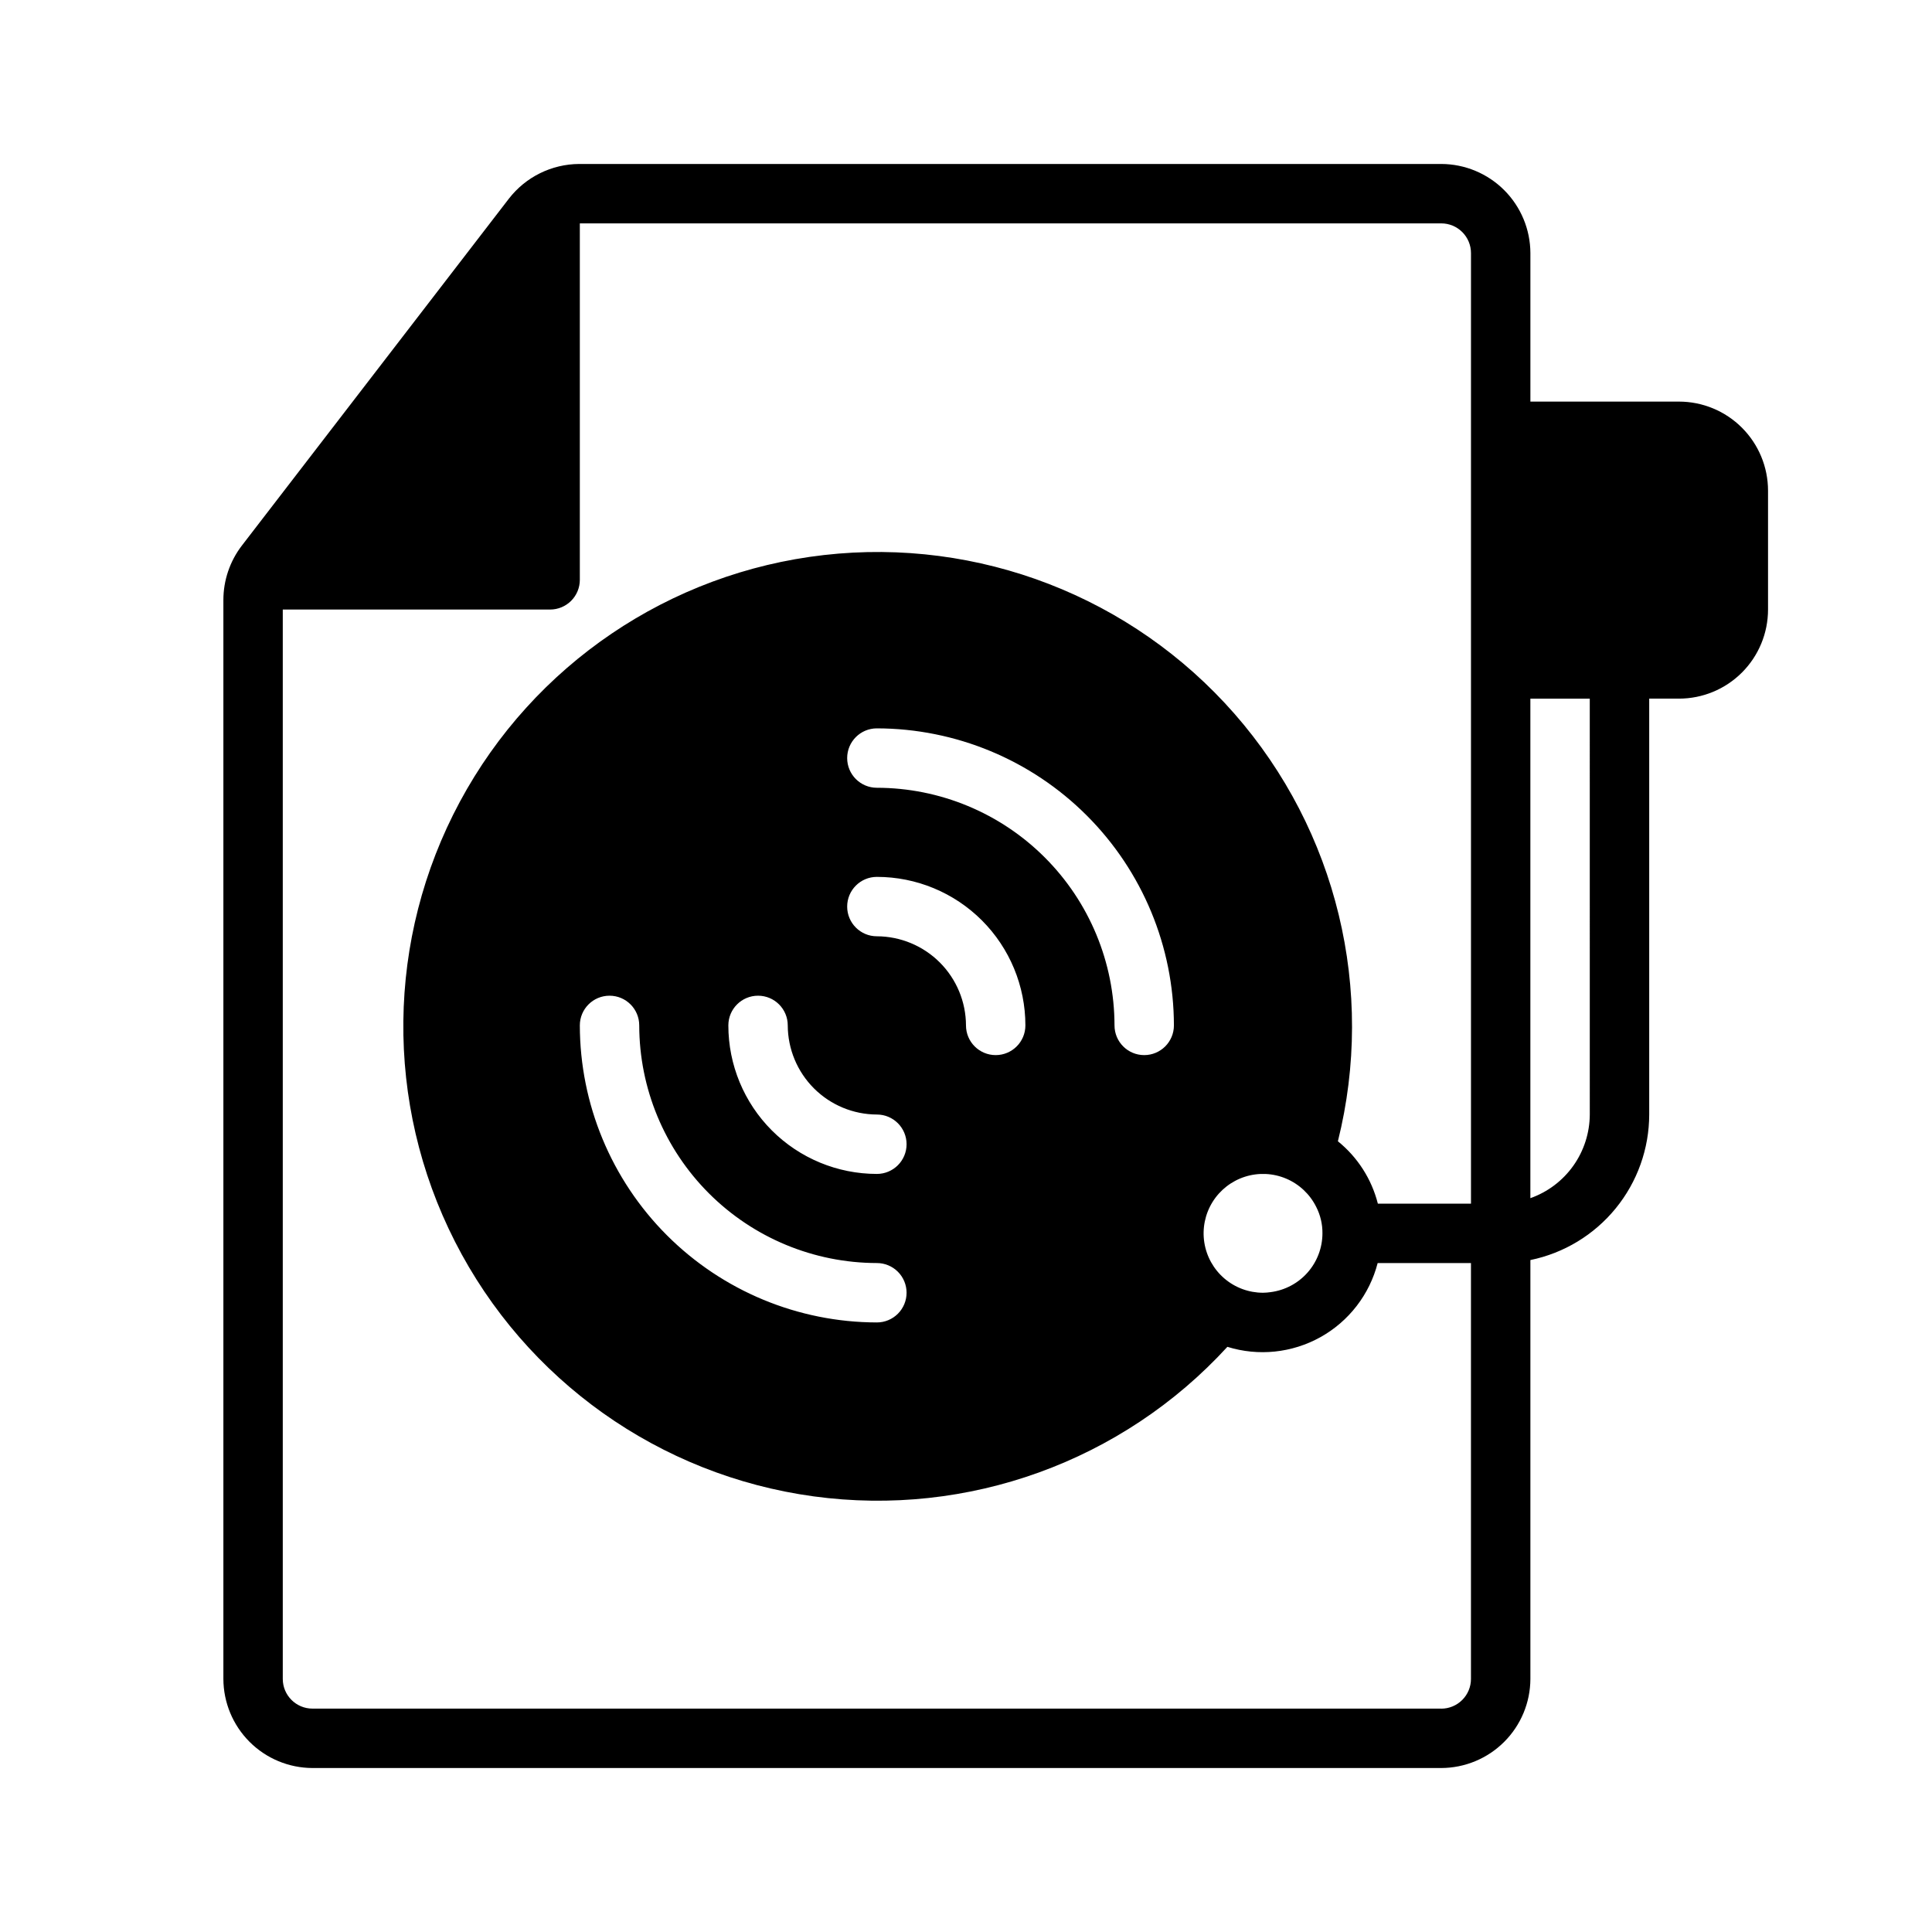 <?xml version="1.0" encoding="UTF-8"?>
<!-- Uploaded to: SVG Repo, www.svgrepo.com, Generator: SVG Repo Mixer Tools -->
<svg fill="#000000" width="800px" height="800px" version="1.1" viewBox="144 144 512 512" xmlns="http://www.w3.org/2000/svg">
 <path d="m588.93 250.43h-39.359v-39.359c-0.02-6.258-2.512-12.254-6.938-16.68-4.426-4.426-10.422-6.918-16.68-6.938h-228.45c-7.305 0.035-14.188 3.434-18.656 9.211l-70.77 91.945c-3.164 4.137-4.879 9.199-4.879 14.406v285.91c0.016 6.258 2.512 12.254 6.938 16.68 4.422 4.426 10.418 6.918 16.676 6.938h299.14c6.258-0.02 12.254-2.512 16.68-6.938 4.426-4.426 6.918-10.422 6.938-16.68v-111c8.887-1.824 16.867-6.66 22.602-13.688 5.738-7.023 8.875-15.812 8.887-24.883v-110.21h7.871c6.266 0 12.273-2.484 16.699-6.914 4.43-4.43 6.918-10.438 6.918-16.699v-31.488c0-6.266-2.488-12.27-6.918-16.699-4.426-4.43-10.434-6.918-16.699-6.918zm-334.44 3.699-27.434 35.66zm271.46 342.67h-299.14c-4.348 0-7.871-3.527-7.871-7.875v-283.39h70.848c2.09 0 4.09-0.832 5.566-2.305 1.477-1.477 2.309-3.481 2.309-5.566v-94.465h228.29c2.09 0 4.09 0.828 5.566 2.305 1.477 1.477 2.309 3.477 2.309 5.566v251.91h-24.68c-1.652-6.512-5.367-12.312-10.59-16.531 9.984-39.984-0.262-82.32-27.422-113.31-27.164-30.992-67.793-46.703-108.74-42.051-40.949 4.656-77.012 29.086-96.523 65.383-19.516 36.301-19.996 79.855-1.293 116.58 18.703 36.723 54.219 61.941 95.051 67.504 40.836 5.559 81.801-9.246 109.64-39.629 8.227 2.555 17.141 1.625 24.668-2.57 7.523-4.191 13-11.289 15.156-19.629h24.727v110.21c0 2.09-0.832 4.09-2.309 5.566-1.477 1.477-3.477 2.309-5.566 2.309zm-47.23-110.21c-3.758 0.004-7.394-1.34-10.25-3.785-2.852-2.441-4.738-5.828-5.316-9.543-0.578-3.711 0.195-7.512 2.172-10.707 1.98-3.191 5.035-5.574 8.617-6.715 3.582-1.137 7.453-0.957 10.914 0.512 3.461 1.469 6.281 4.125 7.953 7.488 1.109 2.168 1.676 4.57 1.652 7.008-0.008 3.828-1.41 7.523-3.945 10.391-2.535 2.871-6.031 4.715-9.828 5.195-0.652 0.094-1.309 0.148-1.969 0.156zm-102.34-31.488c-10.438 0-20.449-4.144-27.832-11.527-7.383-7.383-11.527-17.395-11.527-27.832 0-4.348 3.523-7.871 7.871-7.871 4.348 0 7.871 3.523 7.871 7.871 0.02 6.258 2.512 12.254 6.938 16.68s10.422 6.918 16.68 6.938c4.348 0 7.871 3.523 7.871 7.871 0 4.348-3.523 7.871-7.871 7.871zm7.871 31.488c0 2.09-0.828 4.09-2.305 5.566-1.477 1.477-3.481 2.305-5.566 2.305-20.867-0.031-40.871-8.336-55.629-23.09-14.754-14.758-23.059-34.762-23.09-55.629 0-4.348 3.523-7.871 7.871-7.871s7.871 3.523 7.871 7.871c0.023 16.695 6.664 32.699 18.469 44.508 11.809 11.805 27.812 18.445 44.508 18.469 2.086 0 4.09 0.828 5.566 2.305 1.477 1.477 2.305 3.481 2.305 5.566zm-7.871-94.465c-4.348 0-7.871-3.523-7.871-7.871s3.523-7.871 7.871-7.871c10.438 0 20.449 4.148 27.832 11.527 7.379 7.383 11.527 17.395 11.527 27.832 0 4.348-3.523 7.871-7.871 7.871s-7.871-3.523-7.871-7.871c-0.02-6.258-2.516-12.254-6.938-16.68-4.426-4.422-10.422-6.918-16.68-6.938zm0-39.359c-4.348 0-7.871-3.523-7.871-7.871 0-4.348 3.523-7.871 7.871-7.871 20.867 0.031 40.871 8.336 55.625 23.094 14.758 14.754 23.062 34.758 23.094 55.625 0 4.348-3.523 7.871-7.871 7.871-4.348 0-7.871-3.523-7.871-7.871-0.023-16.695-6.664-32.699-18.473-44.504-11.805-11.809-27.809-18.449-44.504-18.473zm188.93 86.594c-0.023 4.867-1.547 9.609-4.363 13.574-2.816 3.969-6.793 6.969-11.383 8.594v-132.38h15.742z"/>
</svg>